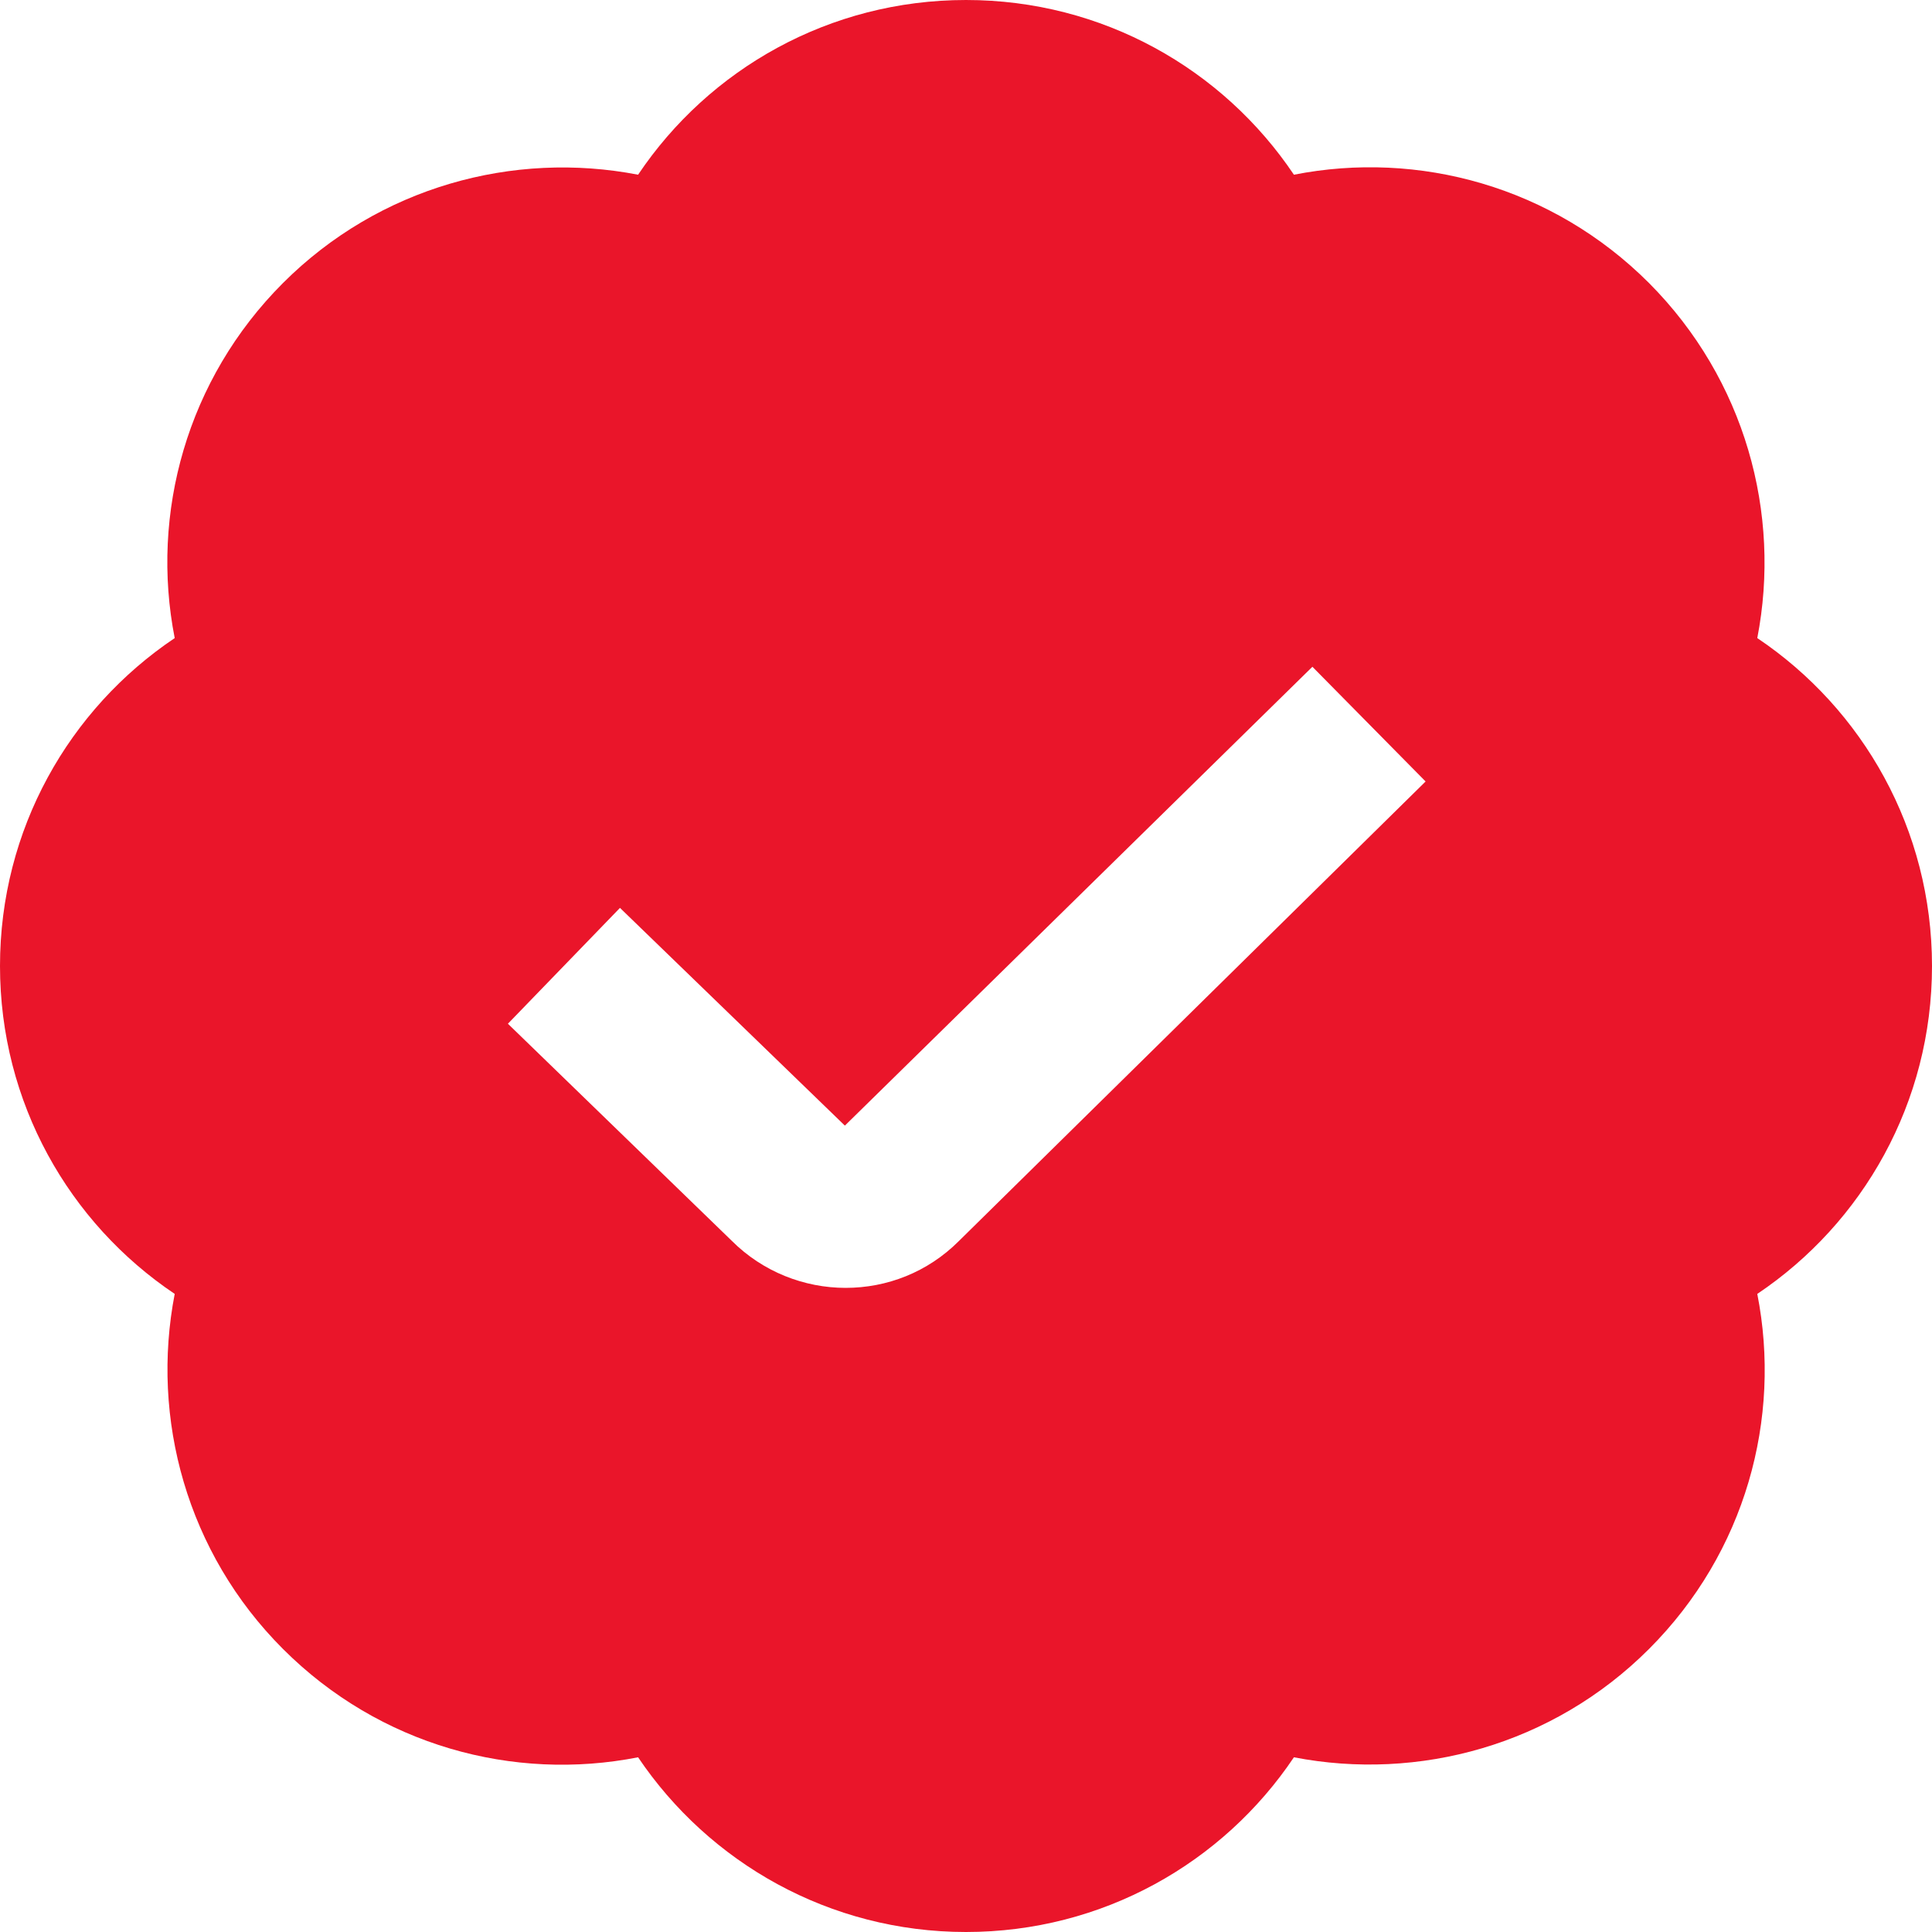 <?xml version="1.0" encoding="utf-8"?>
<!-- Generator: Adobe Illustrator 27.9.0, SVG Export Plug-In . SVG Version: 6.00 Build 0)  -->
<svg version="1.1" id="Layer_1" xmlns="http://www.w3.org/2000/svg" xmlns:xlink="http://www.w3.org/1999/xlink" x="0px" y="0px"
	 viewBox="0 0 512 512" style="enable-background:new 0 0 512 512;" xml:space="preserve">
<style type="text/css">
	.st0{fill:#EA152A;}
</style>
<path class="st0" d="M512,256c0-36.2-18.3-68.1-46.3-86.9c6.4-33-3.2-68.5-28.7-94.1c-25.6-25.6-61.1-35.2-94.1-28.7
	C324.1,18.3,292.2,0,256,0s-68.1,18.3-86.9,46.3c-33-6.4-68.6,3.2-94.1,28.7s-35.2,61.1-28.7,94.1C18.3,187.9,0,219.8,0,256
	s18.3,68.1,46.3,86.9c-6.4,33,3.2,68.6,28.7,94.1c25.6,25.6,61.1,35.2,94.1,28.7c18.8,27.9,50.7,46.3,86.9,46.3s68.1-18.3,86.9-46.3
	c33,6.4,68.6-3.2,94.1-28.7c25.6-25.6,35.2-61.1,28.7-94.1C493.7,324.1,512,292.2,512,256z M254.1,328.9c-8.3,8.3-19.1,12.4-30,12.4
	c-10.9,0-21.9-4.2-30.2-12.5l-59.3-57.5l29.7-30.7l59.6,57.7l123.9-121.6l30,30.4L254.1,328.9L254.1,328.9z"/>
</svg>
